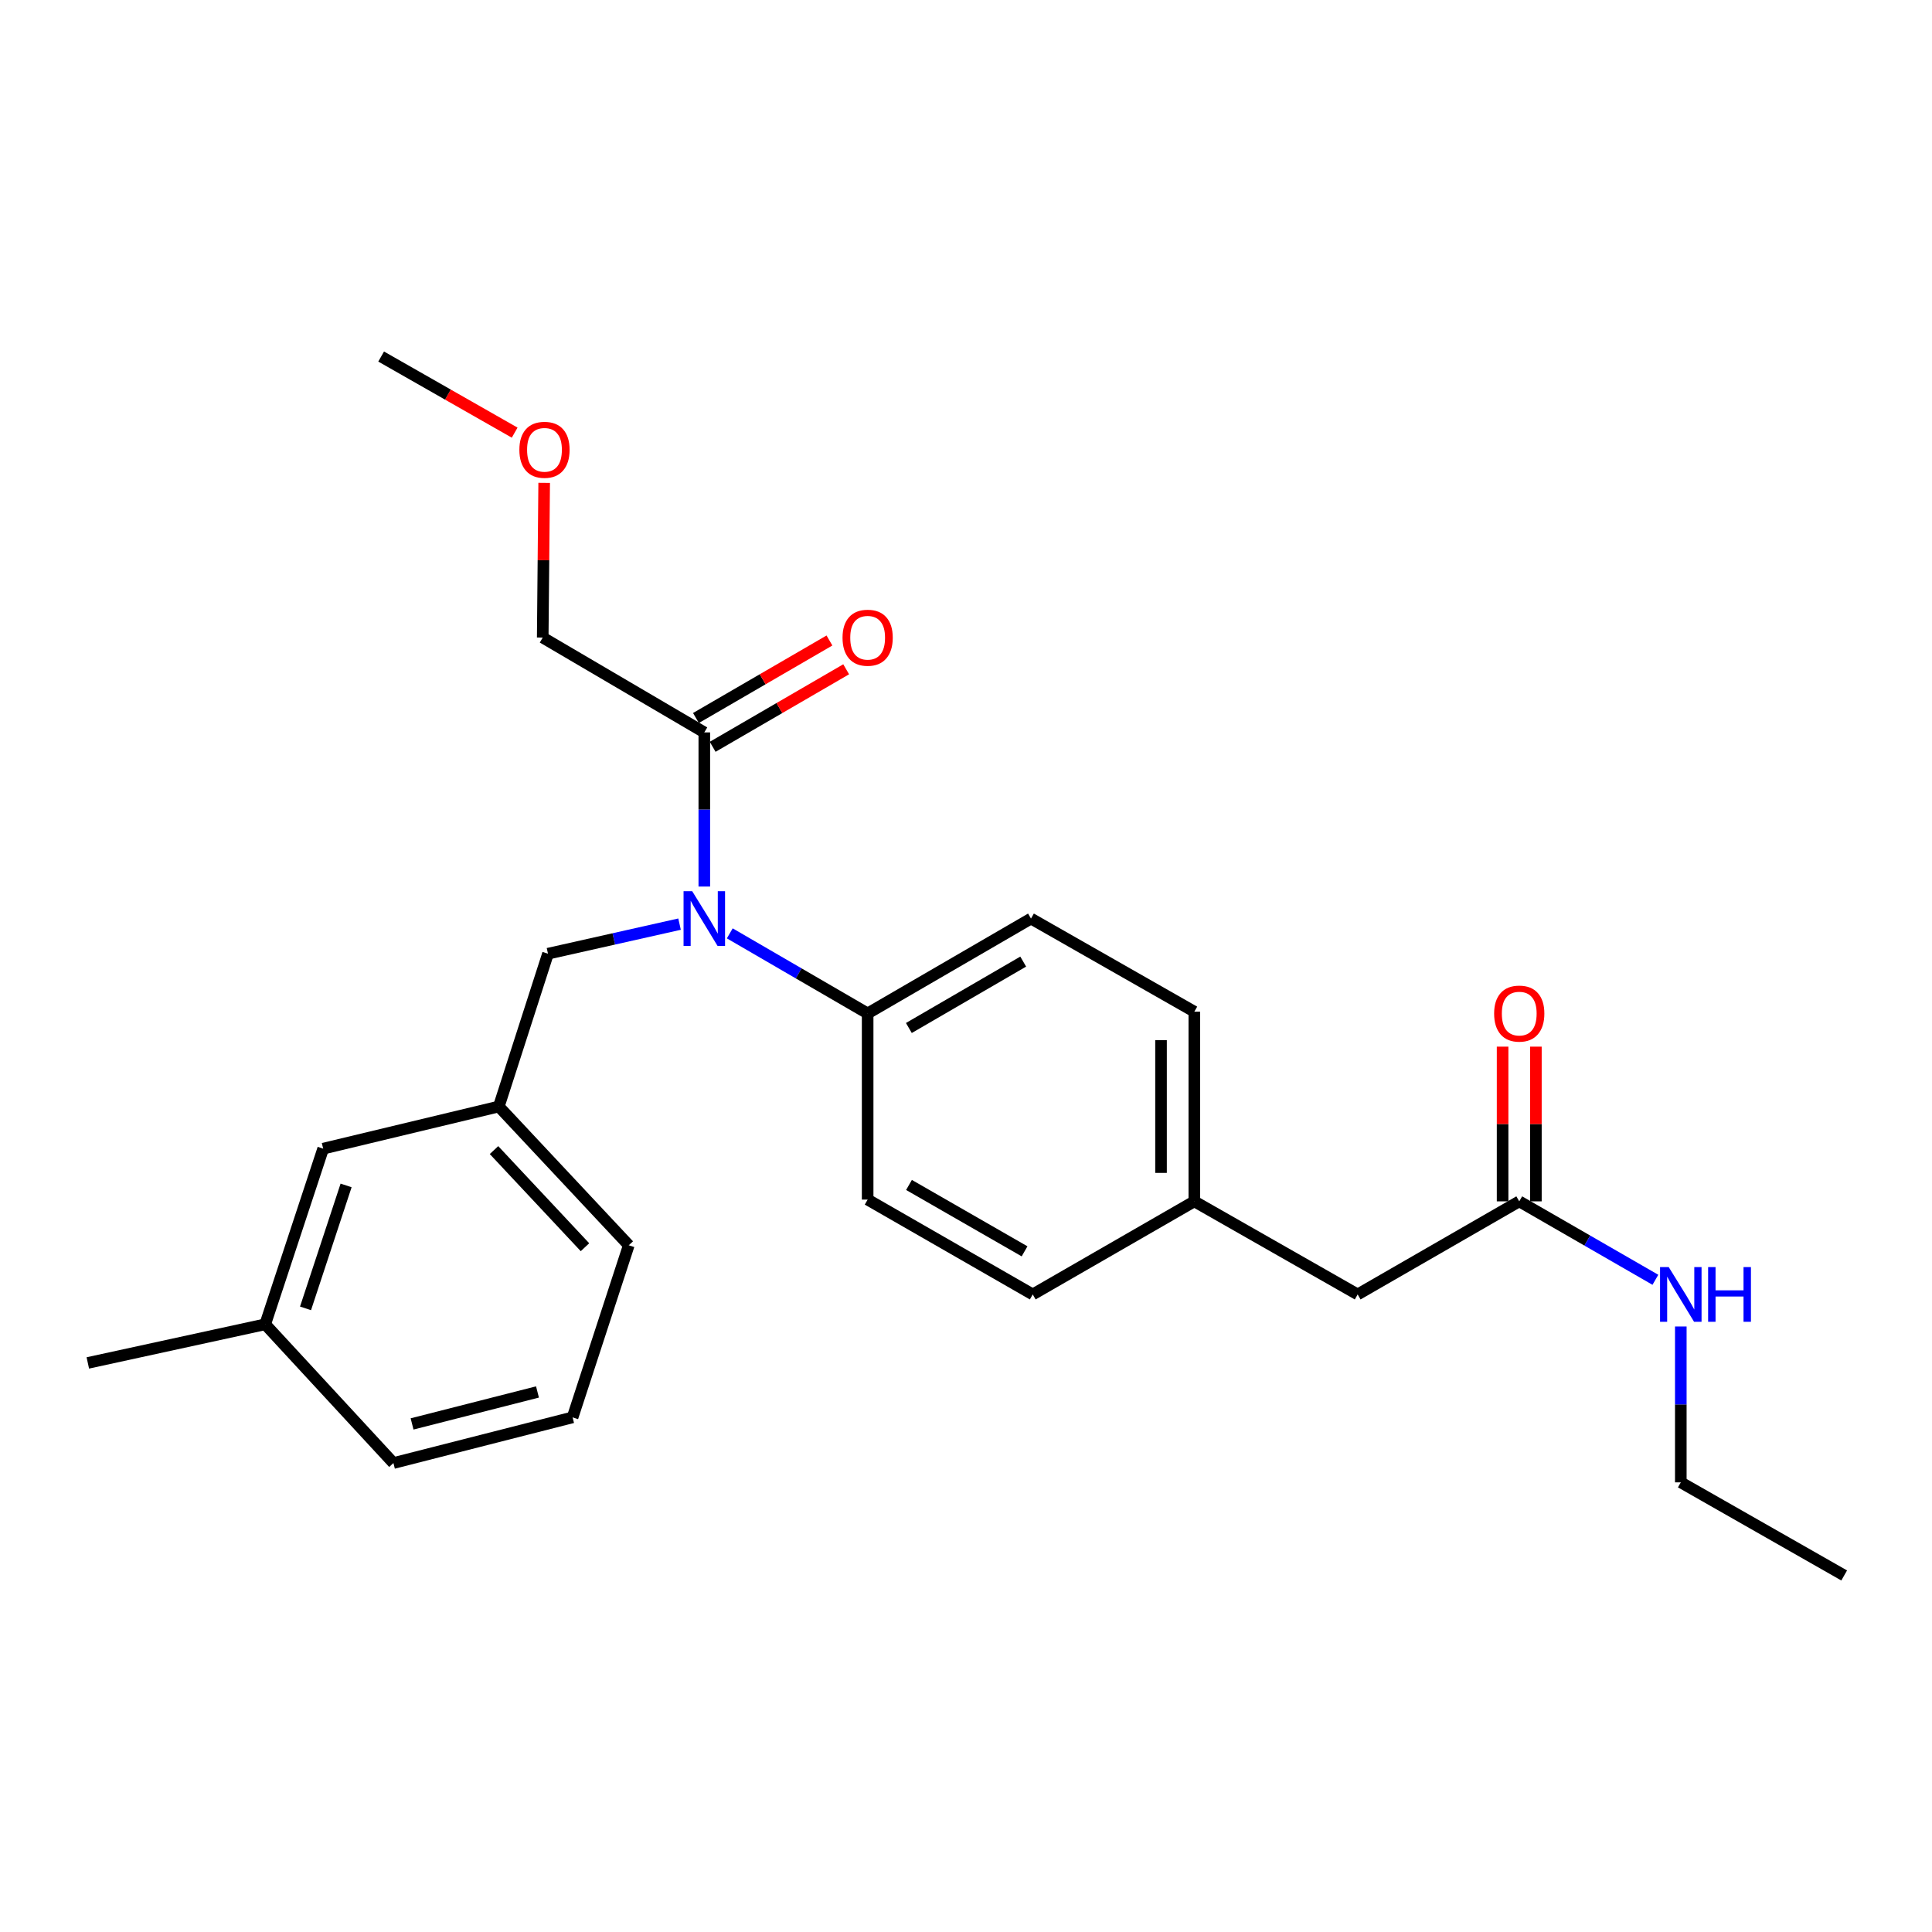 <?xml version='1.0' encoding='iso-8859-1'?>
<svg version='1.1' baseProfile='full'
              xmlns='http://www.w3.org/2000/svg'
                      xmlns:rdkit='http://www.rdkit.org/xml'
                      xmlns:xlink='http://www.w3.org/1999/xlink'
                  xml:space='preserve'
width='1000px' height='1000px' viewBox='0 0 1000 1000'>
<!-- END OF HEADER -->
<rect style='opacity:1.0;fill:#FFFFFF;stroke:none' width='1000' height='1000' x='0' y='0'> </rect>
<path class='bond-0' d='M 869.982,767.266 L 869.982,726.927' style='fill:none;fill-rule:evenodd;stroke:#000000;stroke-width:6px;stroke-linecap:butt;stroke-linejoin:miter;stroke-opacity:1' />
<path class='bond-0' d='M 869.982,726.927 L 869.982,686.589' style='fill:none;fill-rule:evenodd;stroke:#0000FF;stroke-width:6px;stroke-linecap:butt;stroke-linejoin:miter;stroke-opacity:1' />
<path class='bond-1' d='M 869.982,767.266 L 954.545,815.455' style='fill:none;fill-rule:evenodd;stroke:#000000;stroke-width:6px;stroke-linecap:butt;stroke-linejoin:miter;stroke-opacity:1' />
<path class='bond-2' d='M 786.358,621.818 L 821.594,642.119' style='fill:none;fill-rule:evenodd;stroke:#000000;stroke-width:6px;stroke-linecap:butt;stroke-linejoin:miter;stroke-opacity:1' />
<path class='bond-2' d='M 821.594,642.119 L 856.83,662.42' style='fill:none;fill-rule:evenodd;stroke:#0000FF;stroke-width:6px;stroke-linecap:butt;stroke-linejoin:miter;stroke-opacity:1' />
<path class='bond-3' d='M 794.975,621.818 L 794.975,581.779' style='fill:none;fill-rule:evenodd;stroke:#000000;stroke-width:6px;stroke-linecap:butt;stroke-linejoin:miter;stroke-opacity:1' />
<path class='bond-3' d='M 794.975,581.779 L 794.975,541.741' style='fill:none;fill-rule:evenodd;stroke:#FF0000;stroke-width:6px;stroke-linecap:butt;stroke-linejoin:miter;stroke-opacity:1' />
<path class='bond-3' d='M 777.741,621.818 L 777.741,581.779' style='fill:none;fill-rule:evenodd;stroke:#000000;stroke-width:6px;stroke-linecap:butt;stroke-linejoin:miter;stroke-opacity:1' />
<path class='bond-3' d='M 777.741,581.779 L 777.741,541.741' style='fill:none;fill-rule:evenodd;stroke:#FF0000;stroke-width:6px;stroke-linecap:butt;stroke-linejoin:miter;stroke-opacity:1' />
<path class='bond-4' d='M 786.358,621.818 L 702.723,669.997' style='fill:none;fill-rule:evenodd;stroke:#000000;stroke-width:6px;stroke-linecap:butt;stroke-linejoin:miter;stroke-opacity:1' />
<path class='bond-5' d='M 280.914,330.003 L 281.288,289.964' style='fill:none;fill-rule:evenodd;stroke:#000000;stroke-width:6px;stroke-linecap:butt;stroke-linejoin:miter;stroke-opacity:1' />
<path class='bond-5' d='M 281.288,289.964 L 281.662,249.926' style='fill:none;fill-rule:evenodd;stroke:#FF0000;stroke-width:6px;stroke-linecap:butt;stroke-linejoin:miter;stroke-opacity:1' />
<path class='bond-6' d='M 280.914,330.003 L 364.548,379.092' style='fill:none;fill-rule:evenodd;stroke:#000000;stroke-width:6px;stroke-linecap:butt;stroke-linejoin:miter;stroke-opacity:1' />
<path class='bond-7' d='M 351.735,478.33 L 317.689,485.982' style='fill:none;fill-rule:evenodd;stroke:#0000FF;stroke-width:6px;stroke-linecap:butt;stroke-linejoin:miter;stroke-opacity:1' />
<path class='bond-7' d='M 317.689,485.982 L 283.642,493.633' style='fill:none;fill-rule:evenodd;stroke:#000000;stroke-width:6px;stroke-linecap:butt;stroke-linejoin:miter;stroke-opacity:1' />
<path class='bond-8' d='M 364.548,458.882 L 364.548,418.987' style='fill:none;fill-rule:evenodd;stroke:#0000FF;stroke-width:6px;stroke-linecap:butt;stroke-linejoin:miter;stroke-opacity:1' />
<path class='bond-8' d='M 364.548,418.987 L 364.548,379.092' style='fill:none;fill-rule:evenodd;stroke:#000000;stroke-width:6px;stroke-linecap:butt;stroke-linejoin:miter;stroke-opacity:1' />
<path class='bond-9' d='M 377.732,483.107 L 413.412,503.828' style='fill:none;fill-rule:evenodd;stroke:#0000FF;stroke-width:6px;stroke-linecap:butt;stroke-linejoin:miter;stroke-opacity:1' />
<path class='bond-9' d='M 413.412,503.828 L 449.092,524.549' style='fill:none;fill-rule:evenodd;stroke:#000000;stroke-width:6px;stroke-linecap:butt;stroke-linejoin:miter;stroke-opacity:1' />
<path class='bond-10' d='M 368.875,386.544 L 403.425,366.483' style='fill:none;fill-rule:evenodd;stroke:#000000;stroke-width:6px;stroke-linecap:butt;stroke-linejoin:miter;stroke-opacity:1' />
<path class='bond-10' d='M 403.425,366.483 L 437.975,346.422' style='fill:none;fill-rule:evenodd;stroke:#FF0000;stroke-width:6px;stroke-linecap:butt;stroke-linejoin:miter;stroke-opacity:1' />
<path class='bond-10' d='M 360.221,371.64 L 394.771,351.579' style='fill:none;fill-rule:evenodd;stroke:#000000;stroke-width:6px;stroke-linecap:butt;stroke-linejoin:miter;stroke-opacity:1' />
<path class='bond-10' d='M 394.771,351.579 L 429.321,331.518' style='fill:none;fill-rule:evenodd;stroke:#FF0000;stroke-width:6px;stroke-linecap:butt;stroke-linejoin:miter;stroke-opacity:1' />
<path class='bond-11' d='M 266.39,223.938 L 231.835,204.241' style='fill:none;fill-rule:evenodd;stroke:#FF0000;stroke-width:6px;stroke-linecap:butt;stroke-linejoin:miter;stroke-opacity:1' />
<path class='bond-11' d='M 231.835,204.241 L 197.279,184.545' style='fill:none;fill-rule:evenodd;stroke:#000000;stroke-width:6px;stroke-linecap:butt;stroke-linejoin:miter;stroke-opacity:1' />
<path class='bond-12' d='M 258.183,572.729 L 325.455,644.548' style='fill:none;fill-rule:evenodd;stroke:#000000;stroke-width:6px;stroke-linecap:butt;stroke-linejoin:miter;stroke-opacity:1' />
<path class='bond-12' d='M 255.696,595.283 L 302.786,645.557' style='fill:none;fill-rule:evenodd;stroke:#000000;stroke-width:6px;stroke-linecap:butt;stroke-linejoin:miter;stroke-opacity:1' />
<path class='bond-13' d='M 258.183,572.729 L 167.272,594.54' style='fill:none;fill-rule:evenodd;stroke:#000000;stroke-width:6px;stroke-linecap:butt;stroke-linejoin:miter;stroke-opacity:1' />
<path class='bond-14' d='M 258.183,572.729 L 283.642,493.633' style='fill:none;fill-rule:evenodd;stroke:#000000;stroke-width:6px;stroke-linecap:butt;stroke-linejoin:miter;stroke-opacity:1' />
<path class='bond-15' d='M 325.455,644.548 L 296.367,733.63' style='fill:none;fill-rule:evenodd;stroke:#000000;stroke-width:6px;stroke-linecap:butt;stroke-linejoin:miter;stroke-opacity:1' />
<path class='bond-16' d='M 449.092,524.549 L 533.636,475.451' style='fill:none;fill-rule:evenodd;stroke:#000000;stroke-width:6px;stroke-linecap:butt;stroke-linejoin:miter;stroke-opacity:1' />
<path class='bond-16' d='M 470.428,532.088 L 529.609,497.719' style='fill:none;fill-rule:evenodd;stroke:#000000;stroke-width:6px;stroke-linecap:butt;stroke-linejoin:miter;stroke-opacity:1' />
<path class='bond-17' d='M 449.092,524.549 L 449.092,620.908' style='fill:none;fill-rule:evenodd;stroke:#000000;stroke-width:6px;stroke-linecap:butt;stroke-linejoin:miter;stroke-opacity:1' />
<path class='bond-18' d='M 533.636,475.451 L 618.18,523.64' style='fill:none;fill-rule:evenodd;stroke:#000000;stroke-width:6px;stroke-linecap:butt;stroke-linejoin:miter;stroke-opacity:1' />
<path class='bond-19' d='M 449.092,620.908 L 534.545,669.997' style='fill:none;fill-rule:evenodd;stroke:#000000;stroke-width:6px;stroke-linecap:butt;stroke-linejoin:miter;stroke-opacity:1' />
<path class='bond-19' d='M 470.494,613.328 L 530.312,647.69' style='fill:none;fill-rule:evenodd;stroke:#000000;stroke-width:6px;stroke-linecap:butt;stroke-linejoin:miter;stroke-opacity:1' />
<path class='bond-20' d='M 702.723,669.997 L 618.18,621.818' style='fill:none;fill-rule:evenodd;stroke:#000000;stroke-width:6px;stroke-linecap:butt;stroke-linejoin:miter;stroke-opacity:1' />
<path class='bond-21' d='M 618.18,621.818 L 534.545,669.997' style='fill:none;fill-rule:evenodd;stroke:#000000;stroke-width:6px;stroke-linecap:butt;stroke-linejoin:miter;stroke-opacity:1' />
<path class='bond-22' d='M 618.18,621.818 L 618.18,523.64' style='fill:none;fill-rule:evenodd;stroke:#000000;stroke-width:6px;stroke-linecap:butt;stroke-linejoin:miter;stroke-opacity:1' />
<path class='bond-22' d='M 600.945,607.091 L 600.945,538.366' style='fill:none;fill-rule:evenodd;stroke:#000000;stroke-width:6px;stroke-linecap:butt;stroke-linejoin:miter;stroke-opacity:1' />
<path class='bond-23' d='M 167.272,594.54 L 137.275,685.451' style='fill:none;fill-rule:evenodd;stroke:#000000;stroke-width:6px;stroke-linecap:butt;stroke-linejoin:miter;stroke-opacity:1' />
<path class='bond-23' d='M 179.139,613.577 L 158.141,677.214' style='fill:none;fill-rule:evenodd;stroke:#000000;stroke-width:6px;stroke-linecap:butt;stroke-linejoin:miter;stroke-opacity:1' />
<path class='bond-24' d='M 296.367,733.63 L 203.637,757.27' style='fill:none;fill-rule:evenodd;stroke:#000000;stroke-width:6px;stroke-linecap:butt;stroke-linejoin:miter;stroke-opacity:1' />
<path class='bond-24' d='M 278.2,720.476 L 213.289,737.024' style='fill:none;fill-rule:evenodd;stroke:#000000;stroke-width:6px;stroke-linecap:butt;stroke-linejoin:miter;stroke-opacity:1' />
<path class='bond-25' d='M 137.275,685.451 L 203.637,757.27' style='fill:none;fill-rule:evenodd;stroke:#000000;stroke-width:6px;stroke-linecap:butt;stroke-linejoin:miter;stroke-opacity:1' />
<path class='bond-26' d='M 137.275,685.451 L 45.455,705.452' style='fill:none;fill-rule:evenodd;stroke:#000000;stroke-width:6px;stroke-linecap:butt;stroke-linejoin:miter;stroke-opacity:1' />
<path  class='atom-2' d='M 863.722 655.837
L 873.002 670.837
Q 873.922 672.317, 875.402 674.997
Q 876.882 677.677, 876.962 677.837
L 876.962 655.837
L 880.722 655.837
L 880.722 684.157
L 876.842 684.157
L 866.882 667.757
Q 865.722 665.837, 864.482 663.637
Q 863.282 661.437, 862.922 660.757
L 862.922 684.157
L 859.242 684.157
L 859.242 655.837
L 863.722 655.837
' fill='#0000FF'/>
<path  class='atom-2' d='M 884.122 655.837
L 887.962 655.837
L 887.962 667.877
L 902.442 667.877
L 902.442 655.837
L 906.282 655.837
L 906.282 684.157
L 902.442 684.157
L 902.442 671.077
L 887.962 671.077
L 887.962 684.157
L 884.122 684.157
L 884.122 655.837
' fill='#0000FF'/>
<path  class='atom-3' d='M 773.358 524.629
Q 773.358 517.829, 776.718 514.029
Q 780.078 510.229, 786.358 510.229
Q 792.638 510.229, 795.998 514.029
Q 799.358 517.829, 799.358 524.629
Q 799.358 531.509, 795.958 535.429
Q 792.558 539.309, 786.358 539.309
Q 780.118 539.309, 776.718 535.429
Q 773.358 531.549, 773.358 524.629
M 786.358 536.109
Q 790.678 536.109, 792.998 533.229
Q 795.358 530.309, 795.358 524.629
Q 795.358 519.069, 792.998 516.269
Q 790.678 513.429, 786.358 513.429
Q 782.038 513.429, 779.678 516.229
Q 777.358 519.029, 777.358 524.629
Q 777.358 530.349, 779.678 533.229
Q 782.038 536.109, 786.358 536.109
' fill='#FF0000'/>
<path  class='atom-6' d='M 358.288 461.291
L 367.568 476.291
Q 368.488 477.771, 369.968 480.451
Q 371.448 483.131, 371.528 483.291
L 371.528 461.291
L 375.288 461.291
L 375.288 489.611
L 371.408 489.611
L 361.448 473.211
Q 360.288 471.291, 359.048 469.091
Q 357.848 466.891, 357.488 466.211
L 357.488 489.611
L 353.808 489.611
L 353.808 461.291
L 358.288 461.291
' fill='#0000FF'/>
<path  class='atom-8' d='M 436.092 330.083
Q 436.092 323.283, 439.452 319.483
Q 442.812 315.683, 449.092 315.683
Q 455.372 315.683, 458.732 319.483
Q 462.092 323.283, 462.092 330.083
Q 462.092 336.963, 458.692 340.883
Q 455.292 344.763, 449.092 344.763
Q 442.852 344.763, 439.452 340.883
Q 436.092 337.003, 436.092 330.083
M 449.092 341.563
Q 453.412 341.563, 455.732 338.683
Q 458.092 335.763, 458.092 330.083
Q 458.092 324.523, 455.732 321.723
Q 453.412 318.883, 449.092 318.883
Q 444.772 318.883, 442.412 321.683
Q 440.092 324.483, 440.092 330.083
Q 440.092 335.803, 442.412 338.683
Q 444.772 341.563, 449.092 341.563
' fill='#FF0000'/>
<path  class='atom-9' d='M 268.823 232.814
Q 268.823 226.014, 272.183 222.214
Q 275.543 218.414, 281.823 218.414
Q 288.103 218.414, 291.463 222.214
Q 294.823 226.014, 294.823 232.814
Q 294.823 239.694, 291.423 243.614
Q 288.023 247.494, 281.823 247.494
Q 275.583 247.494, 272.183 243.614
Q 268.823 239.734, 268.823 232.814
M 281.823 244.294
Q 286.143 244.294, 288.463 241.414
Q 290.823 238.494, 290.823 232.814
Q 290.823 227.254, 288.463 224.454
Q 286.143 221.614, 281.823 221.614
Q 277.503 221.614, 275.143 224.414
Q 272.823 227.214, 272.823 232.814
Q 272.823 238.534, 275.143 241.414
Q 277.503 244.294, 281.823 244.294
' fill='#FF0000'/>
</svg>
